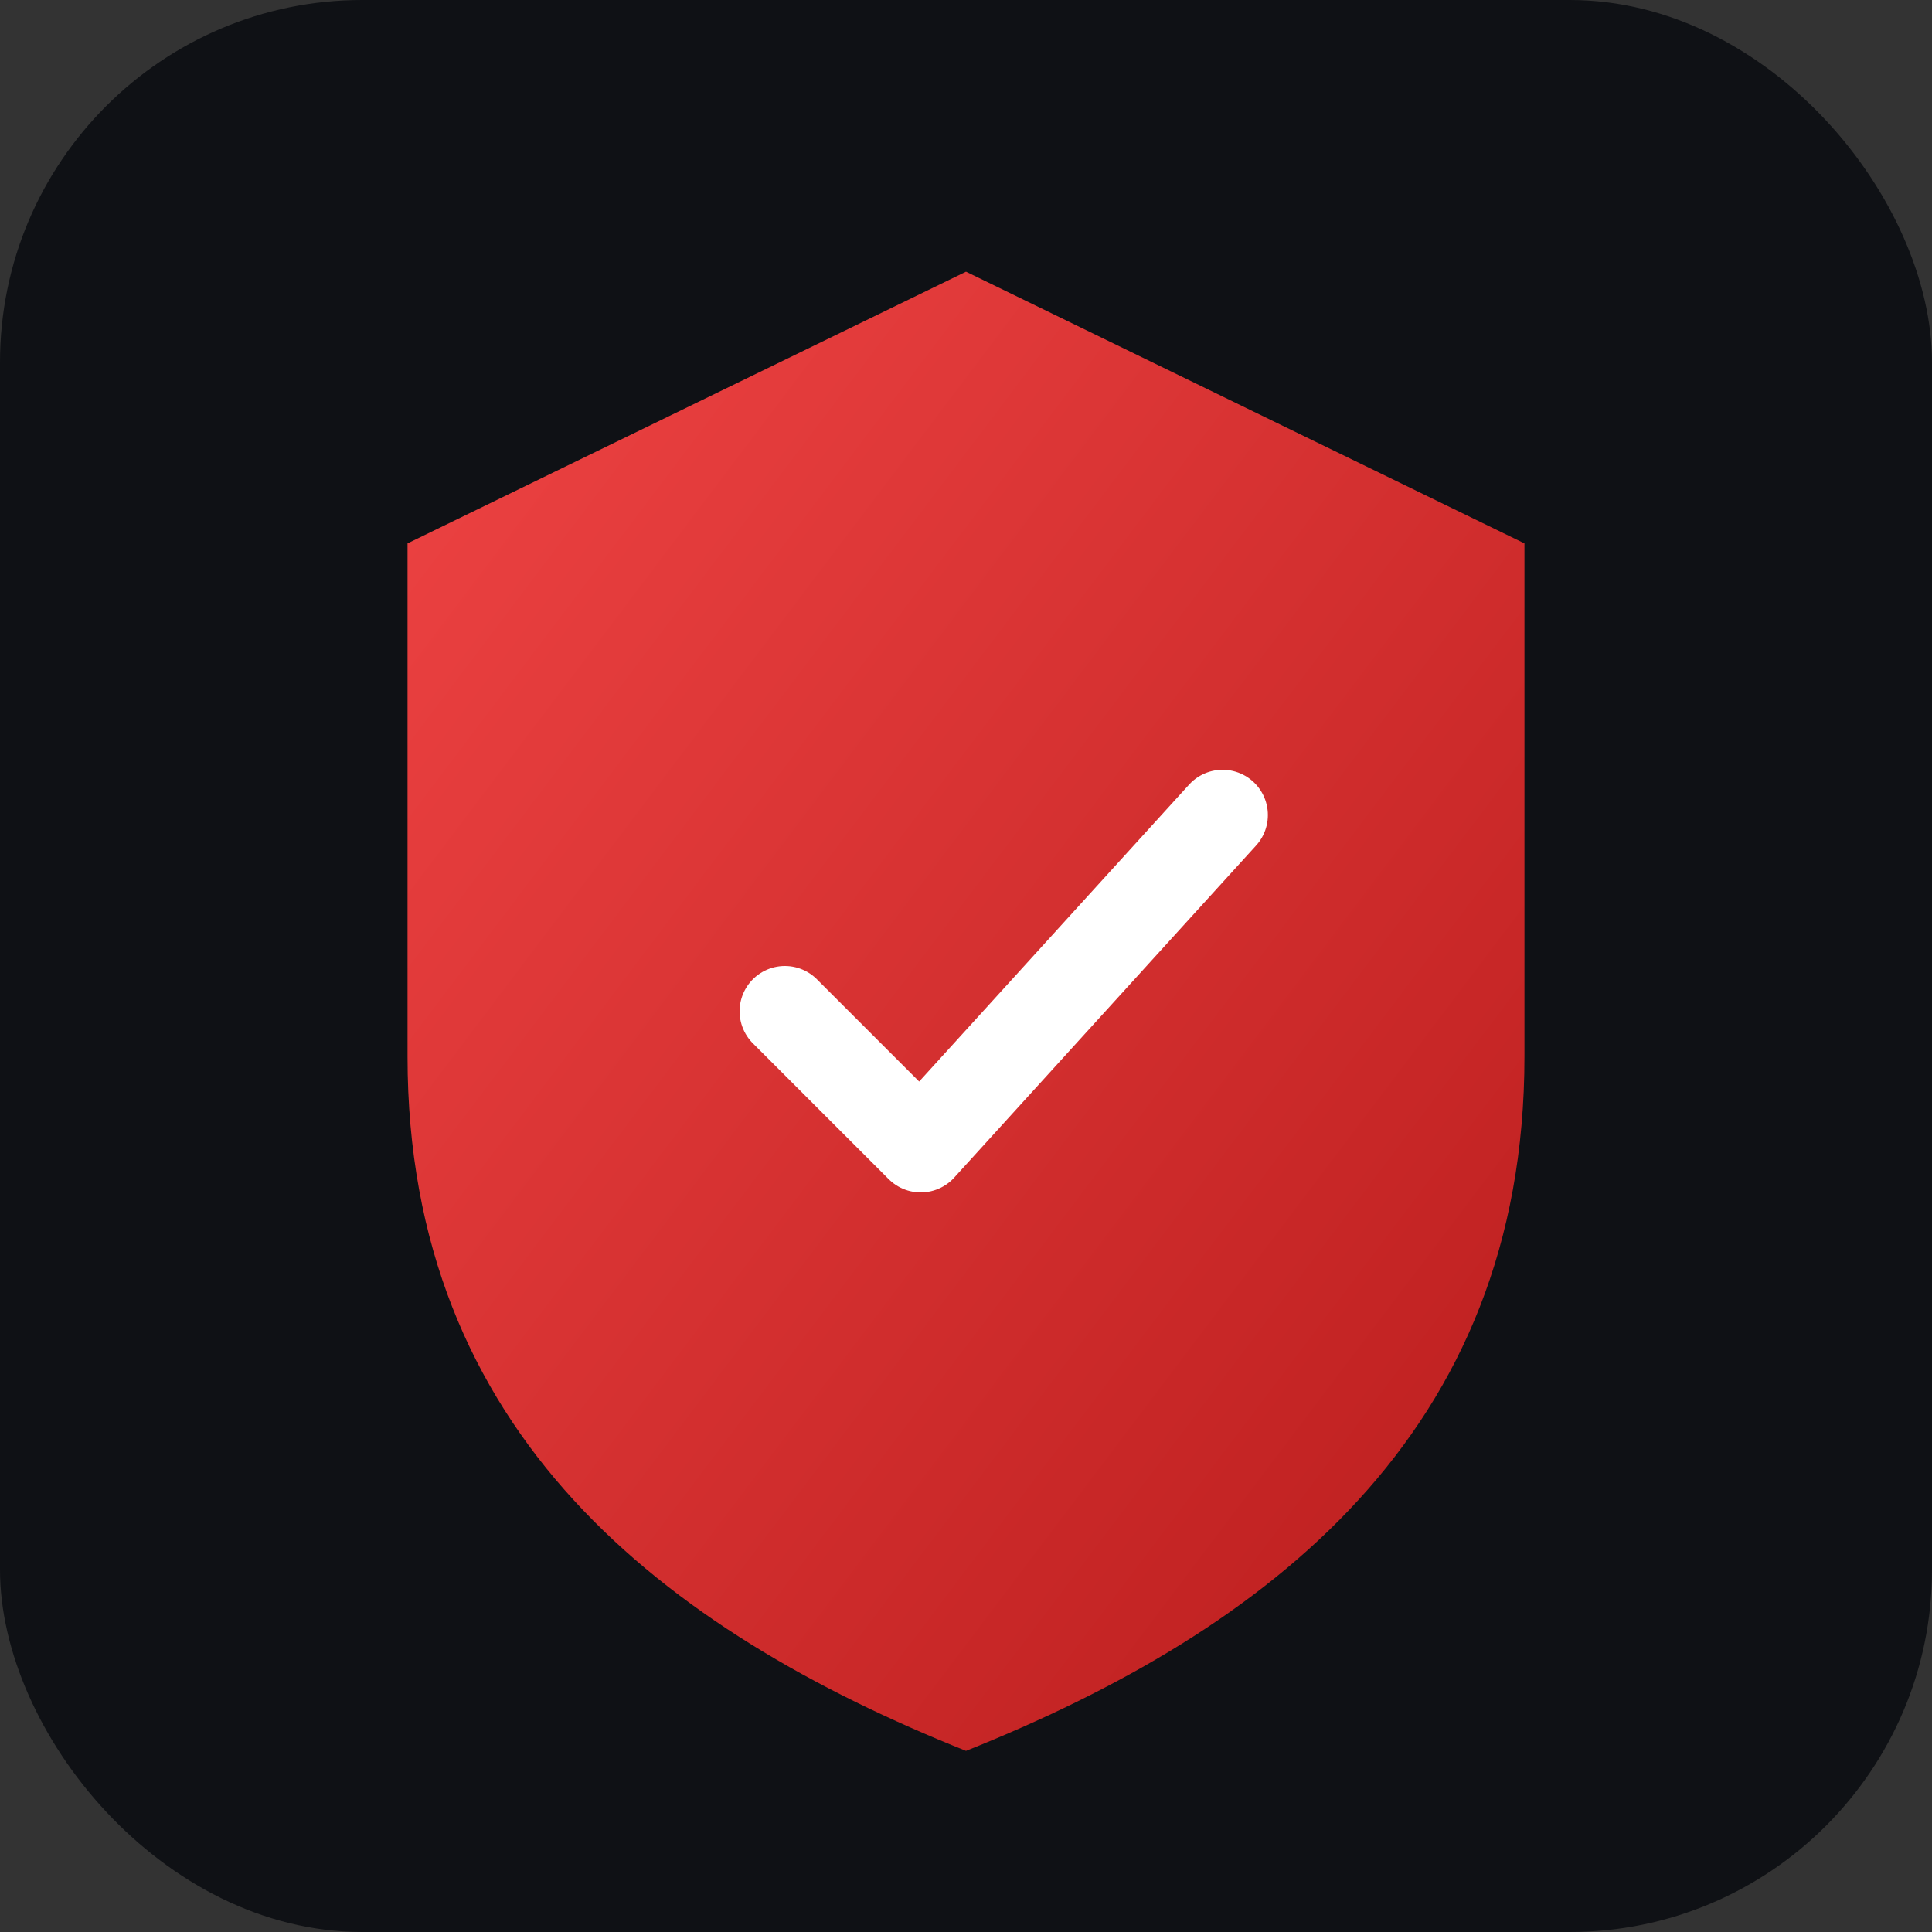 <svg xmlns="http://www.w3.org/2000/svg" width="256" height="256" viewBox="0 0 256 256" role="img" aria-label="Logo">
  <rect x="0" y="0" width="256" height="256" fill="#333333" stroke="none"/>
  <defs>
    <linearGradient id="g" x1="0" x2="1" y1="0" y2="1">
      <stop offset="0%" stop-color="#ef4444"/>
      <stop offset="100%" stop-color="#b91c1c"/>
    </linearGradient>
  </defs>
  <rect width="256" height="256" rx="48" fill="#0f1115"/>
  <g transform="translate(48,36)">
    <path d="M80 0l74 36v68c0 50-34 76-74 92-40-16-74-42-74-92V36L80 0z" fill="url(#g)"/>
    <path d="M56 98l18 18 40-44" fill="none" stroke="#fff" stroke-width="12" stroke-linecap="round" stroke-linejoin="round"/>
  </g>
</svg>
